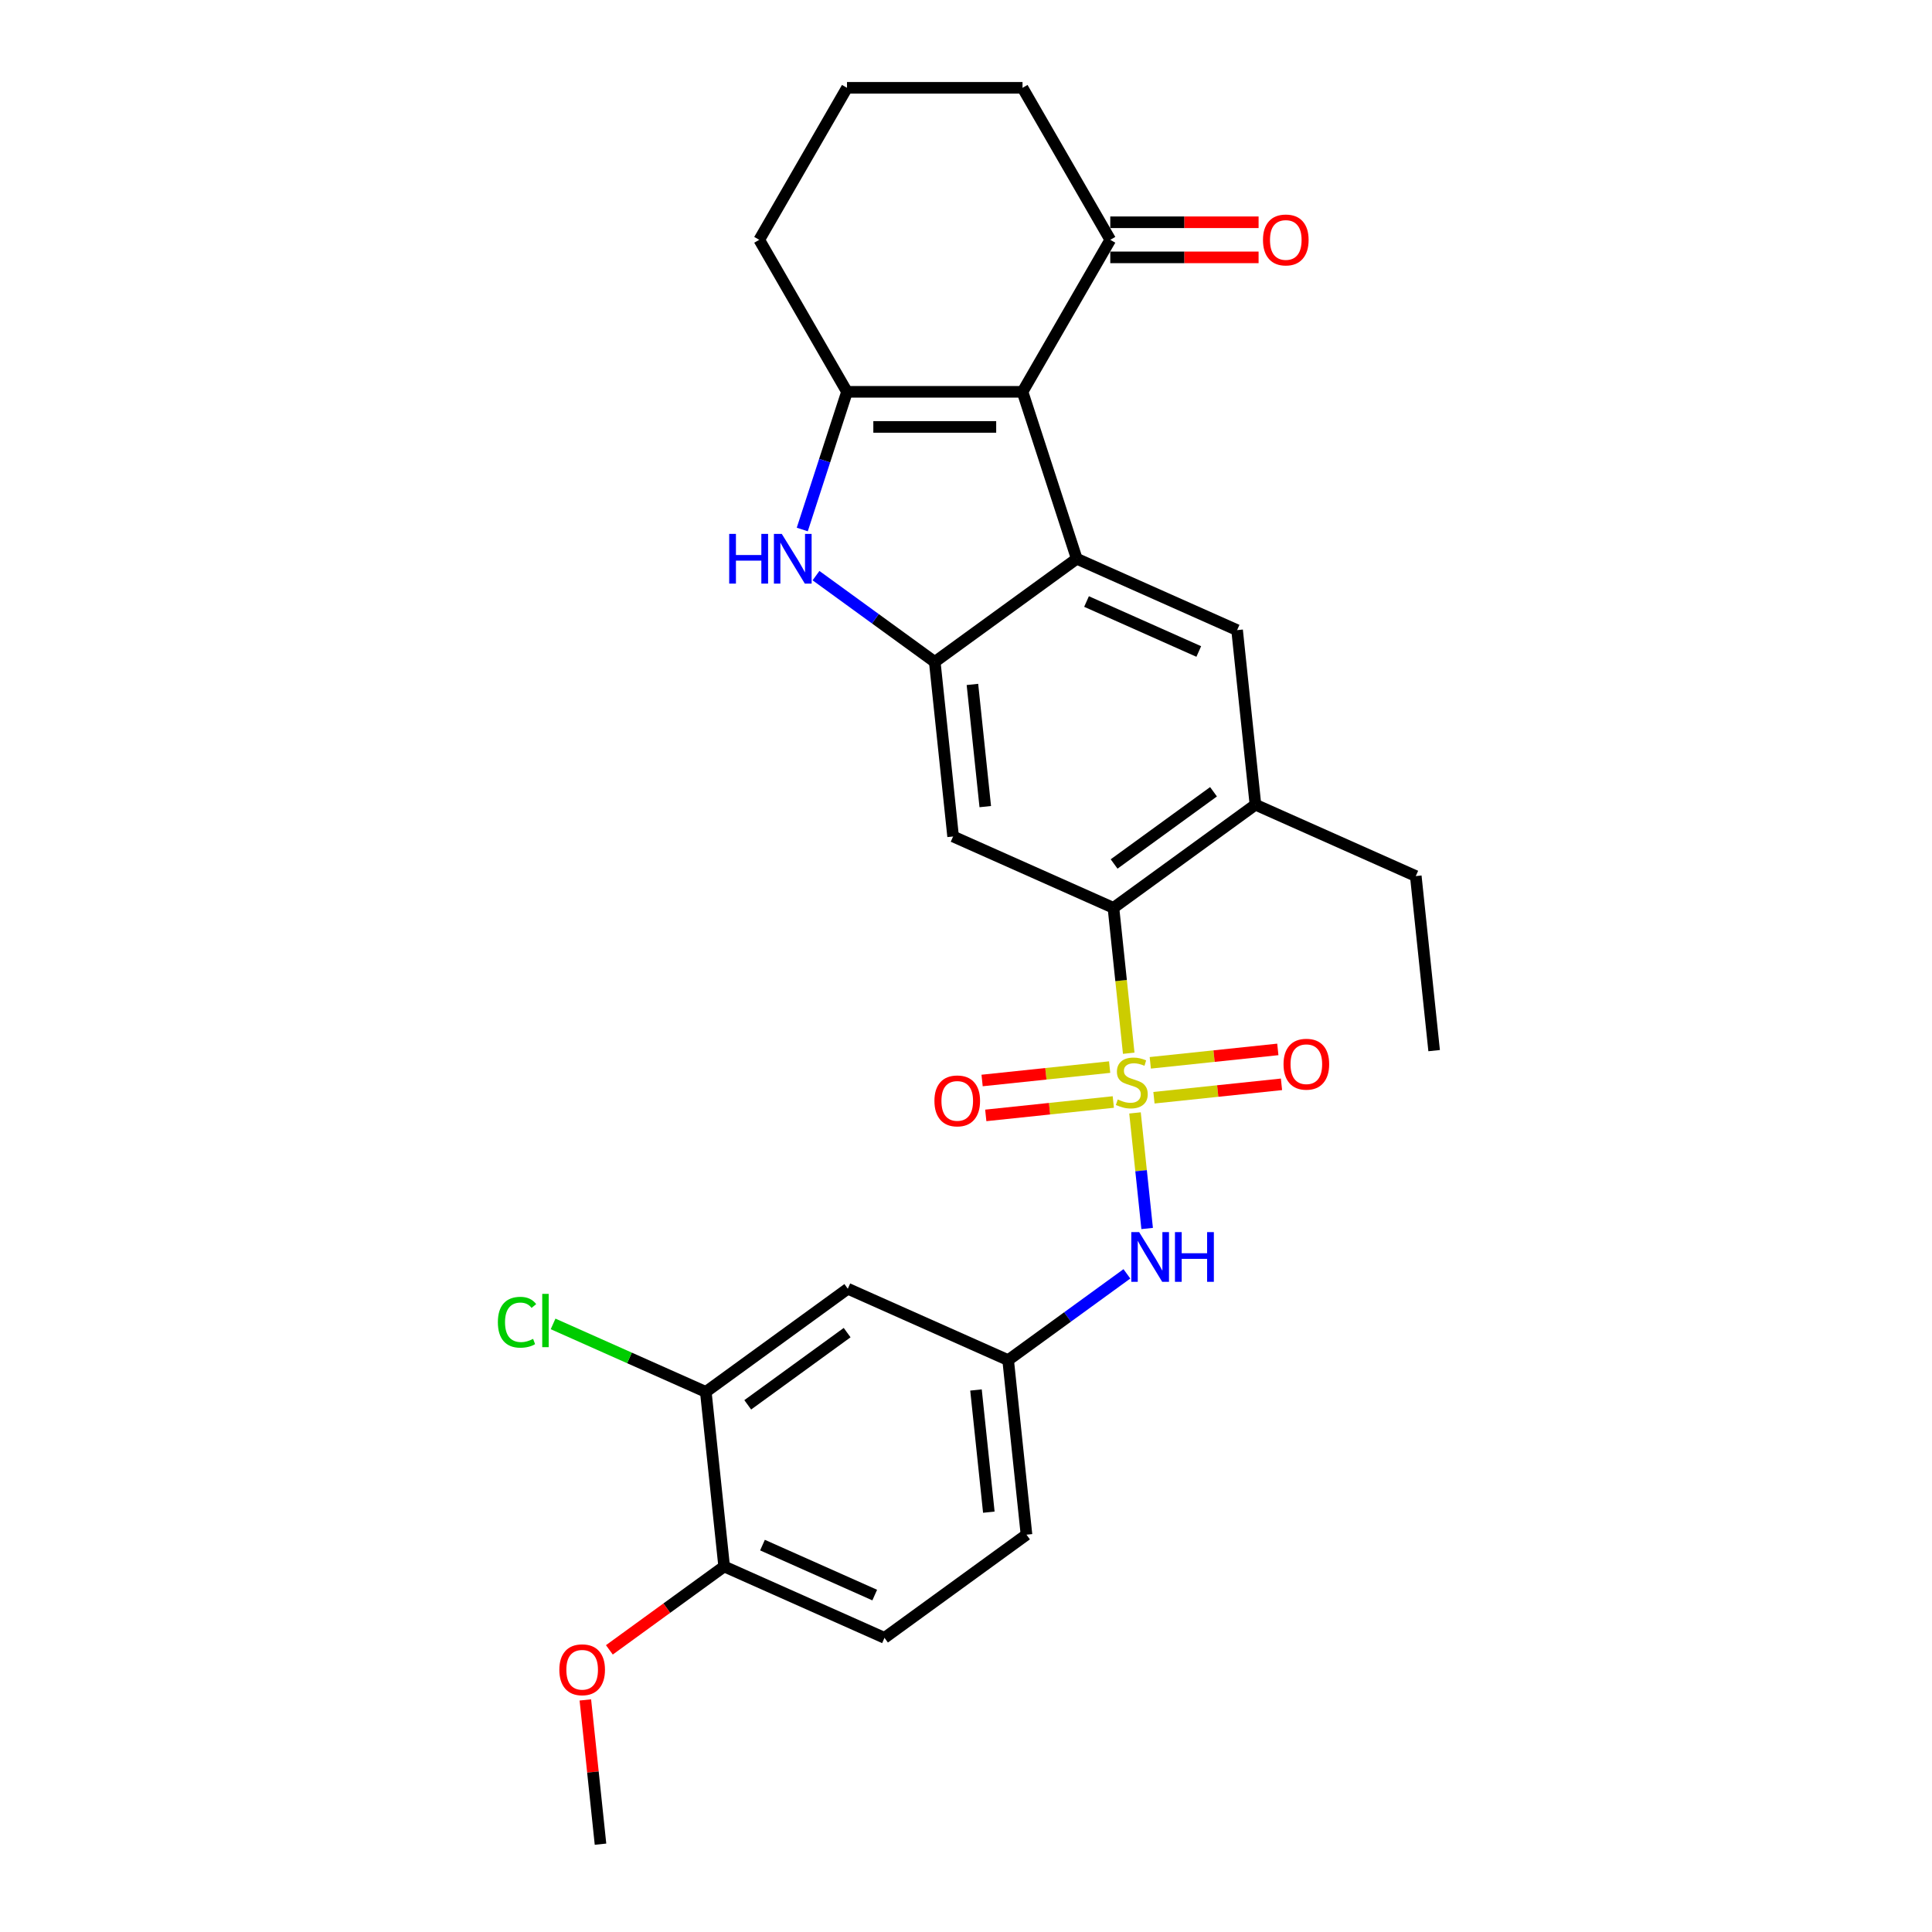 <?xml version='1.0' encoding='iso-8859-1'?>
<svg version='1.1' baseProfile='full'
              xmlns='http://www.w3.org/2000/svg'
                      xmlns:rdkit='http://www.rdkit.org/xml'
                      xmlns:xlink='http://www.w3.org/1999/xlink'
                  xml:space='preserve'
width='1000px' height='1000px' viewBox='0 0 1000 1000'>
<!-- END OF HEADER -->
<rect style='opacity:1.0;fill:#FFFFFF;stroke:none' width='1000' height='1000' x='0' y='0'> </rect>
<path class='bond-5' d='M 584.228,545.155 L 580.274,507.53' style='fill:none;fill-rule:evenodd;stroke:#CCCC00;stroke-width:6px;stroke-linecap:butt;stroke-linejoin:miter;stroke-opacity:1' />
<path class='bond-5' d='M 580.274,507.53 L 576.319,469.904' style='fill:none;fill-rule:evenodd;stroke:#000000;stroke-width:6px;stroke-linecap:butt;stroke-linejoin:miter;stroke-opacity:1' />
<path class='bond-7' d='M 587.475,576.043 L 590.619,605.954' style='fill:none;fill-rule:evenodd;stroke:#CCCC00;stroke-width:6px;stroke-linecap:butt;stroke-linejoin:miter;stroke-opacity:1' />
<path class='bond-7' d='M 590.619,605.954 L 593.762,635.865' style='fill:none;fill-rule:evenodd;stroke:#0000FF;stroke-width:6px;stroke-linecap:butt;stroke-linejoin:miter;stroke-opacity:1' />
<path class='bond-11' d='M 574.346,552.324 L 541.34,555.793' style='fill:none;fill-rule:evenodd;stroke:#CCCC00;stroke-width:6px;stroke-linecap:butt;stroke-linejoin:miter;stroke-opacity:1' />
<path class='bond-11' d='M 541.34,555.793 L 508.333,559.263' style='fill:none;fill-rule:evenodd;stroke:#FF0000;stroke-width:6px;stroke-linecap:butt;stroke-linejoin:miter;stroke-opacity:1' />
<path class='bond-11' d='M 576.245,570.394 L 543.239,573.863' style='fill:none;fill-rule:evenodd;stroke:#CCCC00;stroke-width:6px;stroke-linecap:butt;stroke-linejoin:miter;stroke-opacity:1' />
<path class='bond-11' d='M 543.239,573.863 L 510.233,577.332' style='fill:none;fill-rule:evenodd;stroke:#FF0000;stroke-width:6px;stroke-linecap:butt;stroke-linejoin:miter;stroke-opacity:1' />
<path class='bond-12' d='M 597.285,568.183 L 630.291,564.714' style='fill:none;fill-rule:evenodd;stroke:#CCCC00;stroke-width:6px;stroke-linecap:butt;stroke-linejoin:miter;stroke-opacity:1' />
<path class='bond-12' d='M 630.291,564.714 L 663.297,561.245' style='fill:none;fill-rule:evenodd;stroke:#FF0000;stroke-width:6px;stroke-linecap:butt;stroke-linejoin:miter;stroke-opacity:1' />
<path class='bond-12' d='M 595.386,550.113 L 628.392,546.644' style='fill:none;fill-rule:evenodd;stroke:#CCCC00;stroke-width:6px;stroke-linecap:butt;stroke-linejoin:miter;stroke-opacity:1' />
<path class='bond-12' d='M 628.392,546.644 L 661.398,543.175' style='fill:none;fill-rule:evenodd;stroke:#FF0000;stroke-width:6px;stroke-linecap:butt;stroke-linejoin:miter;stroke-opacity:1' />
<path class='bond-0' d='M 529.254,202.806 L 557.327,289.206' style='fill:none;fill-rule:evenodd;stroke:#000000;stroke-width:6px;stroke-linecap:butt;stroke-linejoin:miter;stroke-opacity:1' />
<path class='bond-10' d='M 529.254,202.806 L 574.677,124.13' style='fill:none;fill-rule:evenodd;stroke:#000000;stroke-width:6px;stroke-linecap:butt;stroke-linejoin:miter;stroke-opacity:1' />
<path class='bond-30' d='M 529.254,202.806 L 438.407,202.806' style='fill:none;fill-rule:evenodd;stroke:#000000;stroke-width:6px;stroke-linecap:butt;stroke-linejoin:miter;stroke-opacity:1' />
<path class='bond-30' d='M 515.627,220.975 L 452.034,220.975' style='fill:none;fill-rule:evenodd;stroke:#000000;stroke-width:6px;stroke-linecap:butt;stroke-linejoin:miter;stroke-opacity:1' />
<path class='bond-1' d='M 557.327,289.206 L 640.32,326.157' style='fill:none;fill-rule:evenodd;stroke:#000000;stroke-width:6px;stroke-linecap:butt;stroke-linejoin:miter;stroke-opacity:1' />
<path class='bond-1' d='M 562.386,311.347 L 620.481,337.213' style='fill:none;fill-rule:evenodd;stroke:#000000;stroke-width:6px;stroke-linecap:butt;stroke-linejoin:miter;stroke-opacity:1' />
<path class='bond-28' d='M 557.327,289.206 L 483.831,342.605' style='fill:none;fill-rule:evenodd;stroke:#000000;stroke-width:6px;stroke-linecap:butt;stroke-linejoin:miter;stroke-opacity:1' />
<path class='bond-2' d='M 438.407,202.806 L 426.829,238.438' style='fill:none;fill-rule:evenodd;stroke:#000000;stroke-width:6px;stroke-linecap:butt;stroke-linejoin:miter;stroke-opacity:1' />
<path class='bond-2' d='M 426.829,238.438 L 415.252,274.071' style='fill:none;fill-rule:evenodd;stroke:#0000FF;stroke-width:6px;stroke-linecap:butt;stroke-linejoin:miter;stroke-opacity:1' />
<path class='bond-19' d='M 438.407,202.806 L 392.984,124.13' style='fill:none;fill-rule:evenodd;stroke:#000000;stroke-width:6px;stroke-linecap:butt;stroke-linejoin:miter;stroke-opacity:1' />
<path class='bond-3' d='M 483.831,342.605 L 493.327,432.954' style='fill:none;fill-rule:evenodd;stroke:#000000;stroke-width:6px;stroke-linecap:butt;stroke-linejoin:miter;stroke-opacity:1' />
<path class='bond-3' d='M 503.325,354.258 L 509.972,417.502' style='fill:none;fill-rule:evenodd;stroke:#000000;stroke-width:6px;stroke-linecap:butt;stroke-linejoin:miter;stroke-opacity:1' />
<path class='bond-4' d='M 483.831,342.605 L 453.096,320.275' style='fill:none;fill-rule:evenodd;stroke:#000000;stroke-width:6px;stroke-linecap:butt;stroke-linejoin:miter;stroke-opacity:1' />
<path class='bond-4' d='M 453.096,320.275 L 422.362,297.945' style='fill:none;fill-rule:evenodd;stroke:#0000FF;stroke-width:6px;stroke-linecap:butt;stroke-linejoin:miter;stroke-opacity:1' />
<path class='bond-6' d='M 576.319,469.904 L 493.327,432.954' style='fill:none;fill-rule:evenodd;stroke:#000000;stroke-width:6px;stroke-linecap:butt;stroke-linejoin:miter;stroke-opacity:1' />
<path class='bond-9' d='M 576.319,469.904 L 649.816,416.506' style='fill:none;fill-rule:evenodd;stroke:#000000;stroke-width:6px;stroke-linecap:butt;stroke-linejoin:miter;stroke-opacity:1' />
<path class='bond-9' d='M 576.664,447.195 L 628.112,409.817' style='fill:none;fill-rule:evenodd;stroke:#000000;stroke-width:6px;stroke-linecap:butt;stroke-linejoin:miter;stroke-opacity:1' />
<path class='bond-15' d='M 583.283,659.342 L 552.549,681.671' style='fill:none;fill-rule:evenodd;stroke:#0000FF;stroke-width:6px;stroke-linecap:butt;stroke-linejoin:miter;stroke-opacity:1' />
<path class='bond-15' d='M 552.549,681.671 L 521.815,704.001' style='fill:none;fill-rule:evenodd;stroke:#000000;stroke-width:6px;stroke-linecap:butt;stroke-linejoin:miter;stroke-opacity:1' />
<path class='bond-8' d='M 640.32,326.157 L 649.816,416.506' style='fill:none;fill-rule:evenodd;stroke:#000000;stroke-width:6px;stroke-linecap:butt;stroke-linejoin:miter;stroke-opacity:1' />
<path class='bond-23' d='M 649.816,416.506 L 732.809,453.457' style='fill:none;fill-rule:evenodd;stroke:#000000;stroke-width:6px;stroke-linecap:butt;stroke-linejoin:miter;stroke-opacity:1' />
<path class='bond-17' d='M 574.677,133.215 L 613.06,133.215' style='fill:none;fill-rule:evenodd;stroke:#000000;stroke-width:6px;stroke-linecap:butt;stroke-linejoin:miter;stroke-opacity:1' />
<path class='bond-17' d='M 613.06,133.215 L 651.443,133.215' style='fill:none;fill-rule:evenodd;stroke:#FF0000;stroke-width:6px;stroke-linecap:butt;stroke-linejoin:miter;stroke-opacity:1' />
<path class='bond-17' d='M 574.677,115.045 L 613.06,115.045' style='fill:none;fill-rule:evenodd;stroke:#000000;stroke-width:6px;stroke-linecap:butt;stroke-linejoin:miter;stroke-opacity:1' />
<path class='bond-17' d='M 613.06,115.045 L 651.443,115.045' style='fill:none;fill-rule:evenodd;stroke:#FF0000;stroke-width:6px;stroke-linecap:butt;stroke-linejoin:miter;stroke-opacity:1' />
<path class='bond-24' d='M 574.677,124.13 L 529.254,45.455' style='fill:none;fill-rule:evenodd;stroke:#000000;stroke-width:6px;stroke-linecap:butt;stroke-linejoin:miter;stroke-opacity:1' />
<path class='bond-13' d='M 365.326,720.449 L 438.822,667.05' style='fill:none;fill-rule:evenodd;stroke:#000000;stroke-width:6px;stroke-linecap:butt;stroke-linejoin:miter;stroke-opacity:1' />
<path class='bond-13' d='M 387.03,727.138 L 438.477,689.759' style='fill:none;fill-rule:evenodd;stroke:#000000;stroke-width:6px;stroke-linecap:butt;stroke-linejoin:miter;stroke-opacity:1' />
<path class='bond-20' d='M 365.326,720.449 L 325.801,702.851' style='fill:none;fill-rule:evenodd;stroke:#000000;stroke-width:6px;stroke-linecap:butt;stroke-linejoin:miter;stroke-opacity:1' />
<path class='bond-20' d='M 325.801,702.851 L 286.276,685.254' style='fill:none;fill-rule:evenodd;stroke:#00CC00;stroke-width:6px;stroke-linecap:butt;stroke-linejoin:miter;stroke-opacity:1' />
<path class='bond-29' d='M 365.326,720.449 L 374.822,810.798' style='fill:none;fill-rule:evenodd;stroke:#000000;stroke-width:6px;stroke-linecap:butt;stroke-linejoin:miter;stroke-opacity:1' />
<path class='bond-14' d='M 438.822,667.05 L 521.815,704.001' style='fill:none;fill-rule:evenodd;stroke:#000000;stroke-width:6px;stroke-linecap:butt;stroke-linejoin:miter;stroke-opacity:1' />
<path class='bond-21' d='M 521.815,704.001 L 531.311,794.35' style='fill:none;fill-rule:evenodd;stroke:#000000;stroke-width:6px;stroke-linecap:butt;stroke-linejoin:miter;stroke-opacity:1' />
<path class='bond-21' d='M 505.169,719.453 L 511.817,782.697' style='fill:none;fill-rule:evenodd;stroke:#000000;stroke-width:6px;stroke-linecap:butt;stroke-linejoin:miter;stroke-opacity:1' />
<path class='bond-16' d='M 374.822,810.798 L 457.814,847.749' style='fill:none;fill-rule:evenodd;stroke:#000000;stroke-width:6px;stroke-linecap:butt;stroke-linejoin:miter;stroke-opacity:1' />
<path class='bond-16' d='M 394.661,799.742 L 452.756,825.608' style='fill:none;fill-rule:evenodd;stroke:#000000;stroke-width:6px;stroke-linecap:butt;stroke-linejoin:miter;stroke-opacity:1' />
<path class='bond-22' d='M 374.822,810.798 L 345.114,832.382' style='fill:none;fill-rule:evenodd;stroke:#000000;stroke-width:6px;stroke-linecap:butt;stroke-linejoin:miter;stroke-opacity:1' />
<path class='bond-22' d='M 345.114,832.382 L 315.406,853.966' style='fill:none;fill-rule:evenodd;stroke:#FF0000;stroke-width:6px;stroke-linecap:butt;stroke-linejoin:miter;stroke-opacity:1' />
<path class='bond-18' d='M 457.814,847.749 L 531.311,794.35' style='fill:none;fill-rule:evenodd;stroke:#000000;stroke-width:6px;stroke-linecap:butt;stroke-linejoin:miter;stroke-opacity:1' />
<path class='bond-25' d='M 392.984,124.13 L 438.407,45.455' style='fill:none;fill-rule:evenodd;stroke:#000000;stroke-width:6px;stroke-linecap:butt;stroke-linejoin:miter;stroke-opacity:1' />
<path class='bond-26' d='M 302.973,879.876 L 306.897,917.211' style='fill:none;fill-rule:evenodd;stroke:#FF0000;stroke-width:6px;stroke-linecap:butt;stroke-linejoin:miter;stroke-opacity:1' />
<path class='bond-26' d='M 306.897,917.211 L 310.821,954.545' style='fill:none;fill-rule:evenodd;stroke:#000000;stroke-width:6px;stroke-linecap:butt;stroke-linejoin:miter;stroke-opacity:1' />
<path class='bond-27' d='M 732.809,453.457 L 742.305,543.806' style='fill:none;fill-rule:evenodd;stroke:#000000;stroke-width:6px;stroke-linecap:butt;stroke-linejoin:miter;stroke-opacity:1' />
<path class='bond-31' d='M 529.254,45.455 L 438.407,45.455' style='fill:none;fill-rule:evenodd;stroke:#000000;stroke-width:6px;stroke-linecap:butt;stroke-linejoin:miter;stroke-opacity:1' />
<path  class='atom-0' d='M 578.548 569.084
Q 578.838 569.193, 580.038 569.702
Q 581.237 570.21, 582.545 570.537
Q 583.889 570.828, 585.198 570.828
Q 587.632 570.828, 589.05 569.665
Q 590.467 568.466, 590.467 566.395
Q 590.467 564.978, 589.74 564.106
Q 589.05 563.233, 587.959 562.761
Q 586.869 562.289, 585.052 561.743
Q 582.763 561.053, 581.382 560.399
Q 580.038 559.745, 579.056 558.364
Q 578.112 556.983, 578.112 554.657
Q 578.112 551.423, 580.292 549.425
Q 582.509 547.426, 586.869 547.426
Q 589.849 547.426, 593.229 548.843
L 592.393 551.641
Q 589.304 550.369, 586.978 550.369
Q 584.471 550.369, 583.09 551.423
Q 581.709 552.441, 581.745 554.221
Q 581.745 555.602, 582.436 556.438
Q 583.163 557.274, 584.18 557.746
Q 585.234 558.219, 586.978 558.764
Q 589.304 559.49, 590.685 560.217
Q 592.066 560.944, 593.047 562.434
Q 594.064 563.887, 594.064 566.395
Q 594.064 569.956, 591.666 571.882
Q 589.304 573.772, 585.343 573.772
Q 583.054 573.772, 581.309 573.263
Q 579.602 572.79, 577.567 571.955
L 578.548 569.084
' fill='#CCCC00'/>
<path  class='atom-5' d='M 377.429 276.342
L 380.918 276.342
L 380.918 287.28
L 394.072 287.28
L 394.072 276.342
L 397.561 276.342
L 397.561 302.07
L 394.072 302.07
L 394.072 290.187
L 380.918 290.187
L 380.918 302.07
L 377.429 302.07
L 377.429 276.342
' fill='#0000FF'/>
<path  class='atom-5' d='M 404.647 276.342
L 413.078 289.969
Q 413.913 291.314, 415.258 293.749
Q 416.602 296.183, 416.675 296.329
L 416.675 276.342
L 420.091 276.342
L 420.091 302.07
L 416.566 302.07
L 407.518 287.171
Q 406.464 285.427, 405.337 283.428
Q 404.247 281.43, 403.92 280.812
L 403.92 302.07
L 400.577 302.07
L 400.577 276.342
L 404.647 276.342
' fill='#0000FF'/>
<path  class='atom-8' d='M 589.624 637.739
L 598.055 651.366
Q 598.891 652.71, 600.235 655.145
Q 601.58 657.58, 601.653 657.725
L 601.653 637.739
L 605.068 637.739
L 605.068 663.467
L 601.544 663.467
L 592.495 648.568
Q 591.441 646.823, 590.315 644.825
Q 589.225 642.826, 588.898 642.208
L 588.898 663.467
L 585.555 663.467
L 585.555 637.739
L 589.624 637.739
' fill='#0000FF'/>
<path  class='atom-8' d='M 608.157 637.739
L 611.646 637.739
L 611.646 648.677
L 624.8 648.677
L 624.8 637.739
L 628.289 637.739
L 628.289 663.467
L 624.8 663.467
L 624.8 651.584
L 611.646 651.584
L 611.646 663.467
L 608.157 663.467
L 608.157 637.739
' fill='#0000FF'/>
<path  class='atom-12' d='M 483.656 569.822
Q 483.656 563.645, 486.709 560.193
Q 489.761 556.74, 495.466 556.74
Q 501.171 556.74, 504.224 560.193
Q 507.276 563.645, 507.276 569.822
Q 507.276 576.073, 504.188 579.634
Q 501.099 583.159, 495.466 583.159
Q 489.797 583.159, 486.709 579.634
Q 483.656 576.109, 483.656 569.822
M 495.466 580.252
Q 499.391 580.252, 501.499 577.635
Q 503.643 574.982, 503.643 569.822
Q 503.643 564.771, 501.499 562.228
Q 499.391 559.648, 495.466 559.648
Q 491.542 559.648, 489.398 562.191
Q 487.29 564.735, 487.29 569.822
Q 487.29 575.019, 489.398 577.635
Q 491.542 580.252, 495.466 580.252
' fill='#FF0000'/>
<path  class='atom-13' d='M 664.354 550.83
Q 664.354 544.653, 667.407 541.2
Q 670.459 537.748, 676.165 537.748
Q 681.87 537.748, 684.922 541.2
Q 687.975 544.653, 687.975 550.83
Q 687.975 557.08, 684.886 560.642
Q 681.797 564.167, 676.165 564.167
Q 670.496 564.167, 667.407 560.642
Q 664.354 557.117, 664.354 550.83
M 676.165 561.259
Q 680.089 561.259, 682.197 558.643
Q 684.341 555.99, 684.341 550.83
Q 684.341 545.779, 682.197 543.235
Q 680.089 540.655, 676.165 540.655
Q 672.24 540.655, 670.096 543.199
Q 667.988 545.743, 667.988 550.83
Q 667.988 556.027, 670.096 558.643
Q 672.24 561.259, 676.165 561.259
' fill='#FF0000'/>
<path  class='atom-18' d='M 653.714 124.203
Q 653.714 118.025, 656.767 114.573
Q 659.819 111.121, 665.524 111.121
Q 671.229 111.121, 674.282 114.573
Q 677.334 118.025, 677.334 124.203
Q 677.334 130.453, 674.245 134.014
Q 671.157 137.539, 665.524 137.539
Q 659.855 137.539, 656.767 134.014
Q 653.714 130.489, 653.714 124.203
M 665.524 134.632
Q 669.449 134.632, 671.556 132.016
Q 673.7 129.363, 673.7 124.203
Q 673.7 119.152, 671.556 116.608
Q 669.449 114.028, 665.524 114.028
Q 661.6 114.028, 659.456 116.572
Q 657.348 119.115, 657.348 124.203
Q 657.348 129.399, 659.456 132.016
Q 661.6 134.632, 665.524 134.632
' fill='#FF0000'/>
<path  class='atom-21' d='M 257.695 684.388
Q 257.695 677.993, 260.675 674.65
Q 263.691 671.27, 269.396 671.27
Q 274.702 671.27, 277.536 675.013
L 275.138 676.975
Q 273.067 674.25, 269.396 674.25
Q 265.508 674.25, 263.437 676.866
Q 261.402 679.446, 261.402 684.388
Q 261.402 689.476, 263.51 692.092
Q 265.653 694.709, 269.796 694.709
Q 272.631 694.709, 275.937 693.001
L 276.955 695.726
Q 275.61 696.598, 273.575 697.107
Q 271.54 697.616, 269.287 697.616
Q 263.691 697.616, 260.675 694.2
Q 257.695 690.784, 257.695 684.388
' fill='#00CC00'/>
<path  class='atom-21' d='M 280.661 669.708
L 284.005 669.708
L 284.005 697.289
L 280.661 697.289
L 280.661 669.708
' fill='#00CC00'/>
<path  class='atom-23' d='M 289.515 864.269
Q 289.515 858.091, 292.567 854.639
Q 295.62 851.187, 301.325 851.187
Q 307.03 851.187, 310.083 854.639
Q 313.135 858.091, 313.135 864.269
Q 313.135 870.519, 310.046 874.08
Q 306.958 877.605, 301.325 877.605
Q 295.656 877.605, 292.567 874.08
Q 289.515 870.556, 289.515 864.269
M 301.325 874.698
Q 305.25 874.698, 307.357 872.082
Q 309.501 869.429, 309.501 864.269
Q 309.501 859.218, 307.357 856.674
Q 305.25 854.094, 301.325 854.094
Q 297.401 854.094, 295.257 856.638
Q 293.149 859.182, 293.149 864.269
Q 293.149 869.465, 295.257 872.082
Q 297.401 874.698, 301.325 874.698
' fill='#FF0000'/>
</svg>
